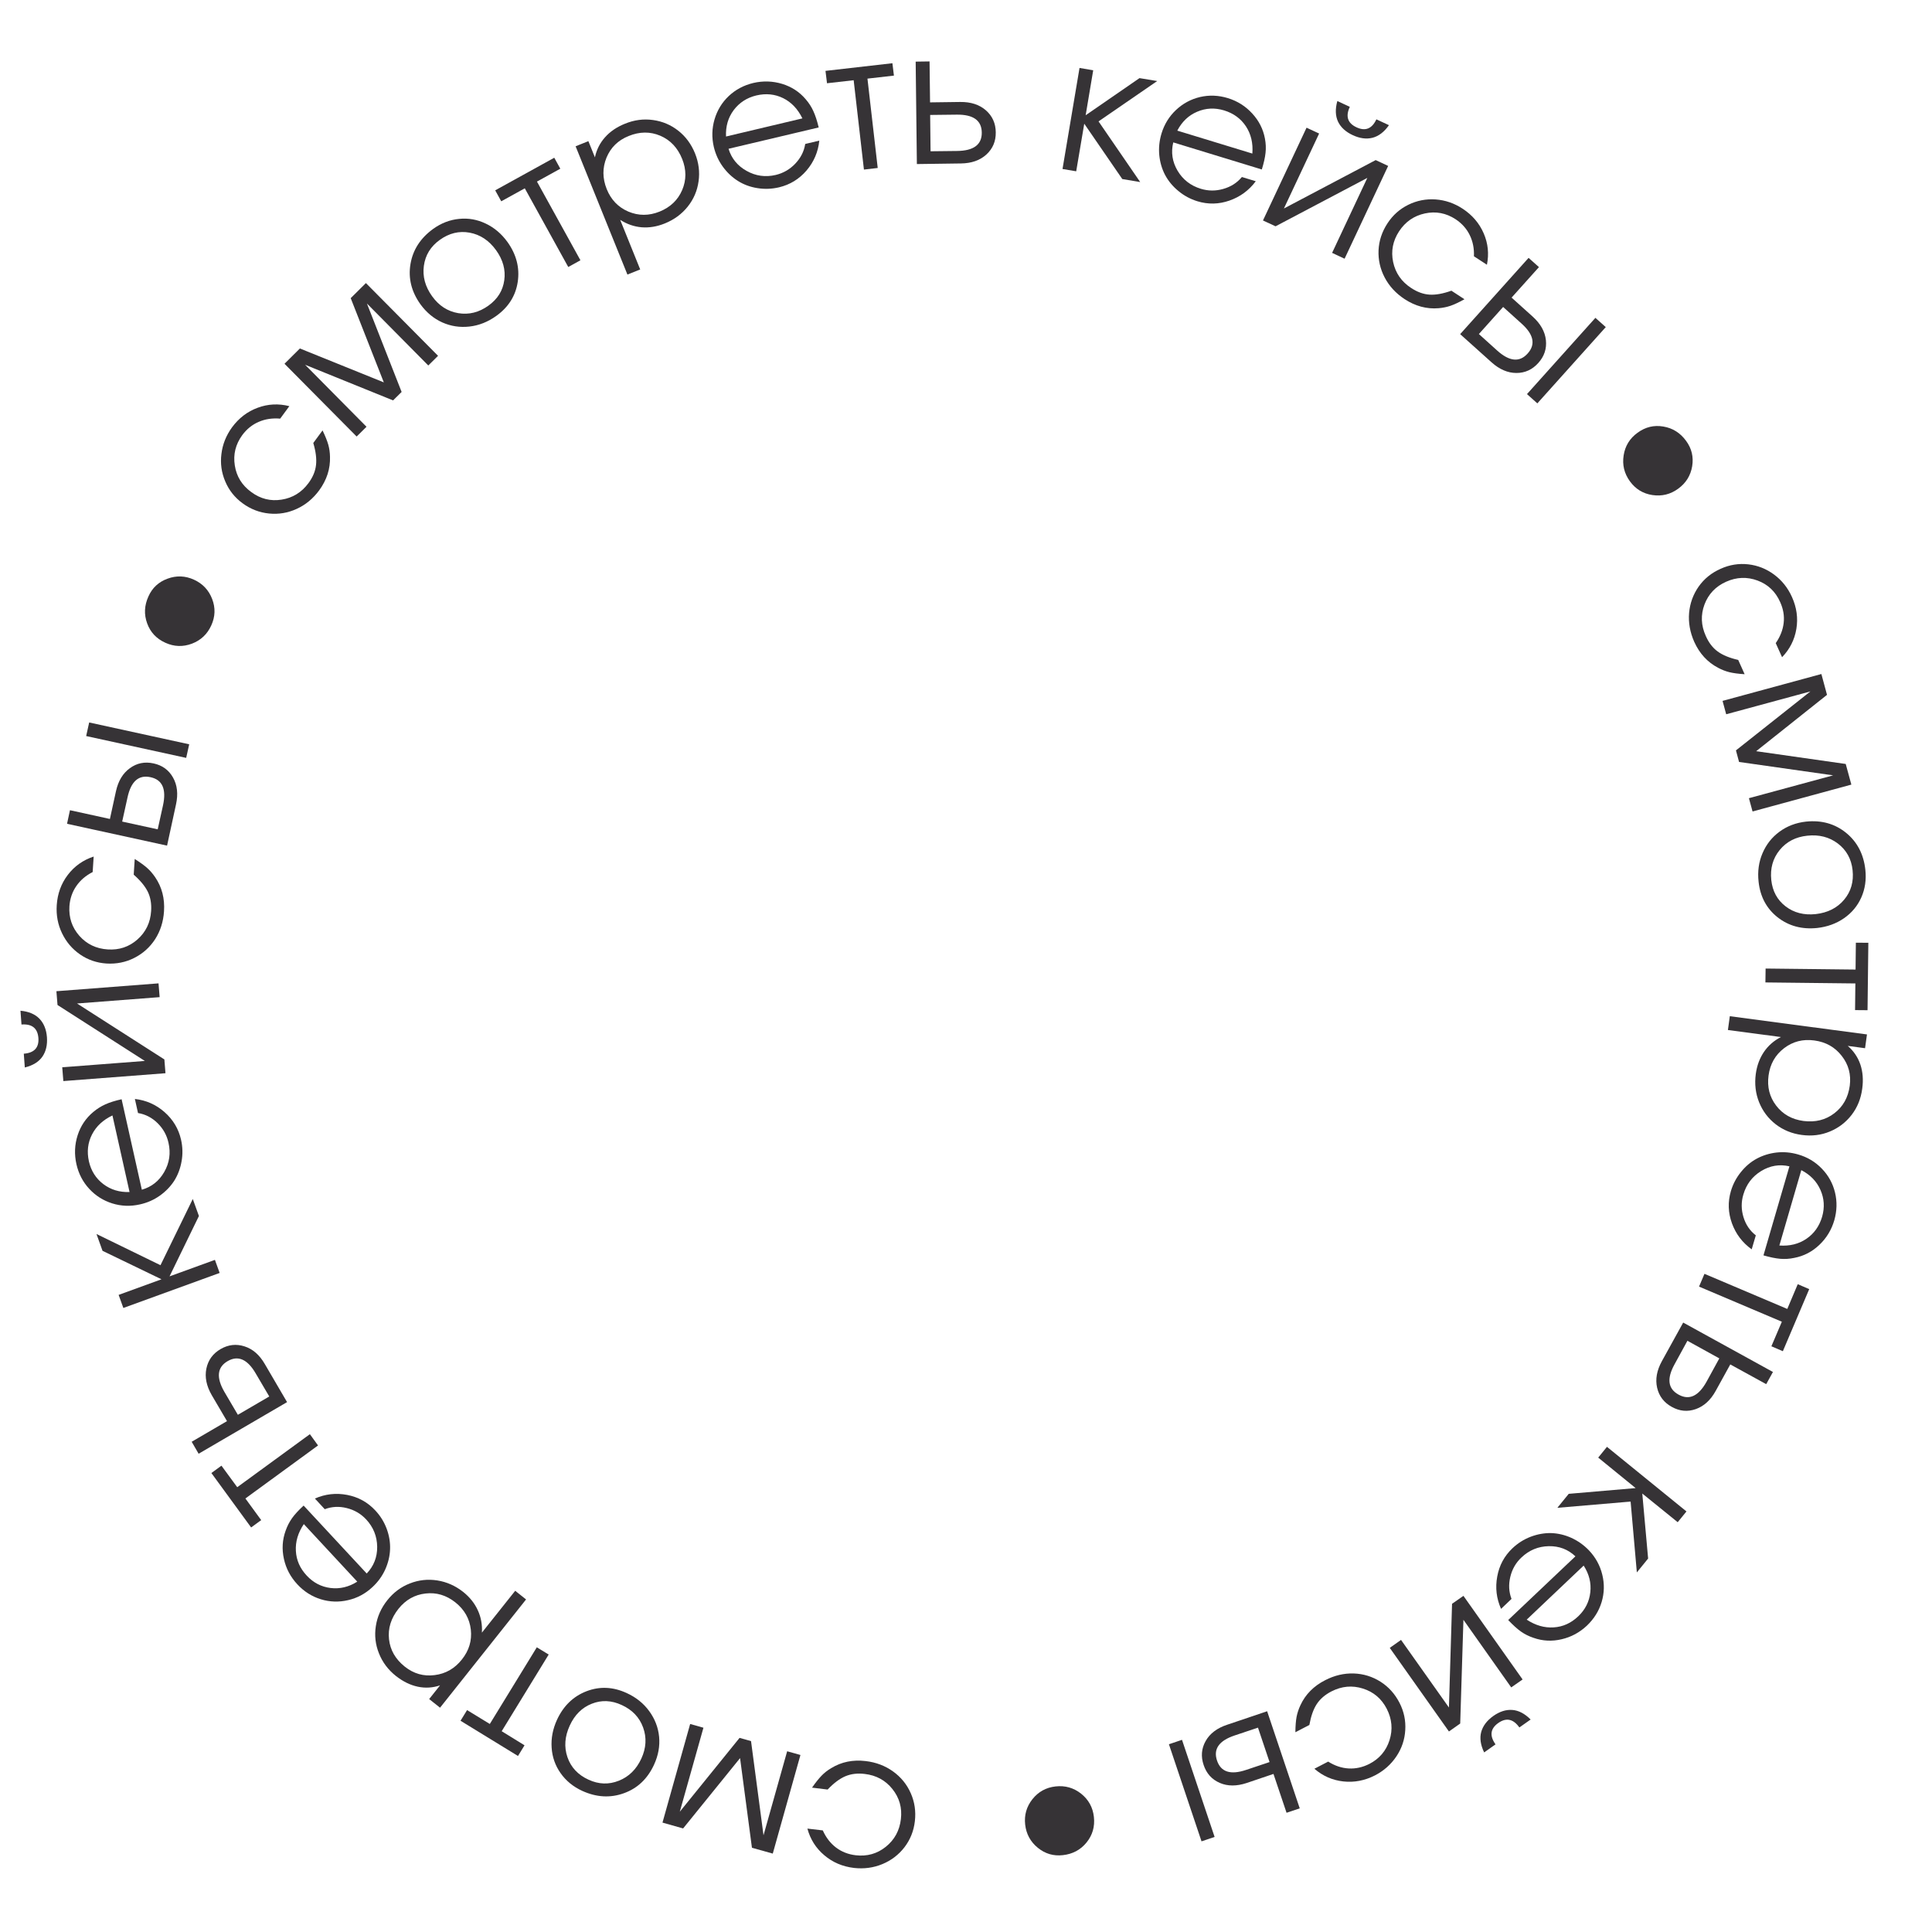 <?xml version="1.0" encoding="UTF-8"?> <svg xmlns="http://www.w3.org/2000/svg" xmlns:xlink="http://www.w3.org/1999/xlink" width="400" zoomAndPan="magnify" viewBox="0 0 300 300" height="400" preserveAspectRatio="xMidYMid meet" version="1.2"><defs></defs><g id="6b62ad796b"><g style="fill:#363336;fill-opacity:1;"><g transform="translate(144.201, 275.005)"><path style="stroke:none" d="M -15.688 2.875 C -15.688 2.875 -16.492 2.773 -18.109 2.578 C -17.547 1.773 -17.051 1.156 -16.625 0.719 C -16.207 0.281 -15.707 -0.109 -15.125 -0.453 C -13.539 -1.422 -11.758 -1.785 -9.781 -1.547 C -8.176 -1.359 -6.758 -0.82 -5.531 0.062 C -4.301 0.945 -3.383 2.07 -2.781 3.438 C -2.176 4.801 -1.961 6.254 -2.141 7.797 C -2.316 9.305 -2.852 10.648 -3.75 11.828 C -4.656 13.004 -5.801 13.879 -7.188 14.453 C -8.57 15.023 -10.039 15.223 -11.594 15.047 C -13.375 14.836 -14.91 14.18 -16.203 13.078 C -17.504 11.984 -18.379 10.602 -18.828 8.938 L -16.438 9.219 C -15.945 10.32 -15.266 11.207 -14.391 11.875 C -13.516 12.539 -12.492 12.941 -11.328 13.078 C -9.566 13.285 -8.008 12.848 -6.656 11.766 C -5.301 10.68 -4.52 9.25 -4.312 7.469 C -4.102 5.719 -4.539 4.16 -5.625 2.797 C -6.707 1.441 -8.141 0.66 -9.922 0.453 C -11.047 0.316 -12.051 0.438 -12.938 0.812 C -13.82 1.188 -14.738 1.875 -15.688 2.875 Z M -15.688 2.875 "></path></g></g><g style="fill:#363336;fill-opacity:1;"><g transform="translate(126.058, 273.013)"><path style="stroke:none" d="M -1.766 -0.5 C -1.766 -0.5 -3.195 4.602 -6.062 14.812 C -6.062 14.812 -7.141 14.508 -9.297 13.906 C -9.297 13.906 -9.91 9.266 -11.141 -0.016 C -11.141 -0.016 -14.086 3.625 -19.984 10.906 C -19.984 10.906 -21.051 10.602 -23.188 10 C -23.188 10 -21.754 4.895 -18.891 -5.312 C -18.891 -5.312 -18.203 -5.117 -16.828 -4.734 C -16.828 -4.734 -18.051 -0.383 -20.5 8.312 C -20.5 8.312 -17.406 4.488 -11.219 -3.156 C -11.219 -3.156 -10.625 -2.988 -9.438 -2.656 C -9.438 -2.656 -8.789 2.219 -7.5 11.969 C -7.5 11.969 -6.273 7.617 -3.828 -1.078 C -3.828 -1.078 -3.141 -0.883 -1.766 -0.5 Z M -1.766 -0.5 "></path></g></g><g style="fill:#363336;fill-opacity:1;"><g transform="translate(105.987, 267.32)"><path style="stroke:none" d="M -15.578 10.766 C -16.984 10.117 -18.102 9.203 -18.938 8.016 C -19.77 6.836 -20.234 5.52 -20.328 4.062 C -20.43 2.613 -20.156 1.172 -19.5 -0.266 C -18.5 -2.43 -16.973 -3.91 -14.922 -4.703 C -12.867 -5.492 -10.785 -5.398 -8.672 -4.422 C -7.211 -3.754 -6.047 -2.816 -5.172 -1.609 C -4.297 -0.41 -3.785 0.91 -3.641 2.359 C -3.504 3.816 -3.766 5.258 -4.422 6.688 C -5.43 8.883 -6.988 10.363 -9.094 11.125 C -11.207 11.895 -13.367 11.773 -15.578 10.766 Z M -14.594 9.031 C -13.02 9.758 -11.453 9.812 -9.891 9.188 C -8.336 8.57 -7.176 7.43 -6.406 5.766 C -5.645 4.117 -5.551 2.504 -6.125 0.922 C -6.695 -0.648 -7.801 -1.812 -9.438 -2.562 C -11.031 -3.301 -12.582 -3.367 -14.094 -2.766 C -15.613 -2.172 -16.754 -1.039 -17.516 0.625 C -18.297 2.32 -18.414 3.957 -17.875 5.531 C -17.332 7.113 -16.238 8.281 -14.594 9.031 Z M -14.594 9.031 "></path></g></g><g style="fill:#363336;fill-opacity:1;"><g transform="translate(89.058, 259.292)"><path style="stroke:none" d="M -16.531 6.25 C -16.531 6.25 -15.352 6.969 -13 8.406 C -13 8.406 -10.566 4.438 -5.703 -3.5 C -5.703 -3.5 -5.086 -3.125 -3.859 -2.375 C -3.859 -2.375 -6.289 1.594 -11.156 9.531 C -11.156 9.531 -9.973 10.258 -7.609 11.719 C -7.609 11.719 -7.945 12.27 -8.625 13.375 C -8.625 13.375 -11.598 11.551 -17.547 7.906 C -17.547 7.906 -17.207 7.352 -16.531 6.25 Z M -16.531 6.25 "></path></g></g><g style="fill:#363336;fill-opacity:1;"><g transform="translate(79.657, 253.86)"><path style="stroke:none" d="M -11.328 11.312 C -11.328 11.312 -11.891 10.863 -13.016 9.969 C -13.016 9.969 -12.453 9.258 -11.328 7.844 C -12.473 8.227 -13.629 8.297 -14.797 8.047 C -15.961 7.797 -17.086 7.242 -18.172 6.391 C -19.391 5.422 -20.27 4.25 -20.812 2.875 C -21.363 1.508 -21.523 0.098 -21.297 -1.359 C -21.078 -2.816 -20.484 -4.156 -19.516 -5.375 C -18.555 -6.582 -17.391 -7.453 -16.016 -7.984 C -14.648 -8.523 -13.234 -8.68 -11.766 -8.453 C -10.297 -8.223 -8.945 -7.625 -7.719 -6.656 C -6.695 -5.832 -5.941 -4.879 -5.453 -3.797 C -4.961 -2.723 -4.754 -1.57 -4.828 -0.344 L 0.344 -6.844 L 2.031 -5.5 Z M -16.797 4.938 C -15.422 6.031 -13.879 6.469 -12.172 6.25 C -10.461 6.039 -9.051 5.234 -7.938 3.828 C -6.82 2.43 -6.359 0.883 -6.547 -0.812 C -6.742 -2.52 -7.547 -3.93 -8.953 -5.047 C -10.359 -6.16 -11.898 -6.617 -13.578 -6.422 C -15.266 -6.234 -16.664 -5.441 -17.781 -4.047 C -18.945 -2.578 -19.438 -1 -19.25 0.688 C -19.062 2.375 -18.242 3.789 -16.797 4.938 Z M -16.797 4.938 "></path></g></g><g style="fill:#363336;fill-opacity:1;"><g transform="translate(64.553, 241.864)"><path style="stroke:none" d="M -17.406 -8.078 C -17.406 -8.078 -14.141 -4.562 -7.609 2.469 C -6.516 1.32 -5.973 -0.055 -5.984 -1.672 C -6.004 -3.297 -6.57 -4.711 -7.688 -5.922 C -8.508 -6.805 -9.516 -7.395 -10.703 -7.688 C -11.891 -7.988 -13.031 -7.93 -14.125 -7.516 L -15.656 -9.172 C -14.039 -9.879 -12.367 -10.066 -10.641 -9.734 C -8.91 -9.398 -7.453 -8.594 -6.266 -7.312 C -5.484 -6.477 -4.895 -5.523 -4.5 -4.453 C -4.113 -3.391 -3.941 -2.332 -3.984 -1.281 C -4.023 -0.227 -4.273 0.812 -4.734 1.844 C -5.203 2.875 -5.863 3.785 -6.719 4.578 C -7.82 5.609 -9.086 6.285 -10.516 6.609 C -11.941 6.941 -13.348 6.895 -14.734 6.469 C -16.129 6.039 -17.344 5.27 -18.375 4.156 C -19.445 3.008 -20.145 1.688 -20.469 0.188 C -20.801 -1.312 -20.711 -2.766 -20.203 -4.172 C -19.953 -4.891 -19.617 -5.539 -19.203 -6.125 C -18.785 -6.707 -18.188 -7.359 -17.406 -8.078 Z M -9.078 3.734 L -17.375 -5.203 C -18.281 -3.859 -18.691 -2.469 -18.609 -1.031 C -18.535 0.395 -17.973 1.672 -16.922 2.797 C -15.898 3.898 -14.664 4.539 -13.219 4.719 C -11.781 4.895 -10.398 4.566 -9.078 3.734 Z M -9.078 3.734 "></path></g></g><g style="fill:#363336;fill-opacity:1;"><g transform="translate(52.057, 228.105)"><path style="stroke:none" d="M -17.672 -0.516 C -17.672 -0.516 -16.852 0.598 -15.219 2.828 C -15.219 2.828 -11.457 0.082 -3.938 -5.406 C -3.938 -5.406 -3.516 -4.82 -2.672 -3.656 C -2.672 -3.656 -6.43 -0.91 -13.953 4.578 C -13.953 4.578 -13.133 5.695 -11.5 7.938 C -11.5 7.938 -12.02 8.316 -13.062 9.078 C -13.062 9.078 -15.117 6.258 -19.234 0.625 C -19.234 0.625 -18.711 0.242 -17.672 -0.516 Z M -17.672 -0.516 "></path></g></g><g style="fill:#363336;fill-opacity:1;"><g transform="translate(45.498, 219.298)"><path style="stroke:none" d="M -8.562 0.391 C -8.562 0.391 -6.938 -0.555 -3.688 -2.453 C -3.688 -2.453 -4.383 -3.641 -5.781 -6.016 C -7.07 -8.242 -8.531 -8.883 -10.156 -7.938 C -11.781 -6.988 -11.945 -5.398 -10.656 -3.172 Z M -12.625 -2.672 C -13.445 -4.098 -13.723 -5.469 -13.453 -6.781 C -13.18 -8.102 -12.445 -9.113 -11.25 -9.812 C -10.051 -10.508 -8.812 -10.648 -7.531 -10.234 C -6.25 -9.828 -5.195 -8.91 -4.375 -7.484 L -0.922 -1.578 L -14.656 6.438 L -15.734 4.578 L -10.25 1.375 Z M -12.625 -2.672 "></path></g></g><g style="fill:#363336;fill-opacity:1;"><g transform="translate(38.233, 206.543)"><path style="stroke:none" d=""></path></g></g><g style="fill:#363336;fill-opacity:1;"><g transform="translate(34.732, 199.382)"><path style="stroke:none" d="M -15.578 3.719 C -15.578 3.719 -15.82 3.039 -16.312 1.688 C -16.312 1.688 -14.094 0.879 -9.656 -0.734 C -9.656 -0.734 -12.707 -2.207 -18.812 -5.156 C -18.812 -5.156 -19.125 -6.023 -19.75 -7.766 C -19.75 -7.766 -16.438 -6.148 -9.812 -2.922 C -9.812 -2.922 -8.141 -6.348 -4.797 -13.203 C -4.797 -13.203 -4.477 -12.32 -3.844 -10.562 C -3.844 -10.562 -5.363 -7.438 -8.406 -1.188 C -8.406 -1.188 -6.055 -2.039 -1.359 -3.75 C -1.359 -3.75 -1.113 -3.07 -0.625 -1.719 C -0.625 -1.719 -5.609 0.094 -15.578 3.719 Z M -15.578 3.719 "></path></g></g><g style="fill:#363336;fill-opacity:1;"><g transform="translate(29.836, 186.457)"><path style="stroke:none" d="M -10.953 -15.766 C -10.953 -15.766 -9.906 -11.082 -7.812 -1.719 C -6.289 -2.156 -5.129 -3.078 -4.328 -4.484 C -3.523 -5.891 -3.305 -7.395 -3.672 -9 C -3.93 -10.176 -4.492 -11.191 -5.359 -12.047 C -6.234 -12.91 -7.25 -13.438 -8.406 -13.625 L -8.891 -15.812 C -7.141 -15.613 -5.602 -14.93 -4.281 -13.766 C -2.957 -12.598 -2.102 -11.164 -1.719 -9.469 C -1.469 -8.352 -1.441 -7.238 -1.641 -6.125 C -1.836 -5.008 -2.219 -4.004 -2.781 -3.109 C -3.352 -2.223 -4.098 -1.453 -5.016 -0.797 C -5.941 -0.141 -6.973 0.312 -8.109 0.562 C -9.578 0.895 -11.008 0.844 -12.406 0.406 C -13.801 -0.031 -14.992 -0.785 -15.984 -1.859 C -16.973 -2.93 -17.633 -4.207 -17.969 -5.688 C -18.312 -7.219 -18.25 -8.711 -17.781 -10.172 C -17.312 -11.629 -16.5 -12.836 -15.344 -13.797 C -14.758 -14.285 -14.141 -14.676 -13.484 -14.969 C -12.828 -15.27 -11.984 -15.535 -10.953 -15.766 Z M -9.719 -1.359 L -12.375 -13.25 C -13.832 -12.562 -14.891 -11.578 -15.547 -10.297 C -16.203 -9.023 -16.363 -7.633 -16.031 -6.125 C -15.695 -4.656 -14.953 -3.477 -13.797 -2.594 C -12.641 -1.719 -11.281 -1.305 -9.719 -1.359 Z M -9.719 -1.359 "></path></g></g><g style="fill:#363336;fill-opacity:1;"><g transform="translate(25.836, 168.477)"><path style="stroke:none" d="M -21.984 -2.719 C -21.984 -2.719 -22.035 -3.43 -22.141 -4.859 C -20.516 -4.984 -19.758 -5.801 -19.875 -7.312 C -20 -8.82 -20.875 -9.516 -22.5 -9.391 L -22.656 -11.531 C -21.375 -11.414 -20.391 -11 -19.703 -10.281 C -19.023 -9.57 -18.641 -8.617 -18.547 -7.422 C -18.461 -6.223 -18.695 -5.219 -19.25 -4.406 C -19.812 -3.594 -20.723 -3.031 -21.984 -2.719 Z M -16.906 -12.422 C -16.906 -12.422 -16.961 -13.133 -17.078 -14.562 C -17.078 -14.562 -11.789 -14.969 -1.219 -15.781 C -1.219 -15.781 -1.16 -15.066 -1.047 -13.641 C -1.047 -13.641 -5.32 -13.312 -13.875 -12.656 C -13.875 -12.656 -9.352 -9.758 -0.312 -3.969 C -0.312 -3.969 -0.254 -3.254 -0.141 -1.828 C -0.141 -1.828 -5.426 -1.422 -16 -0.609 C -16 -0.609 -16.055 -1.32 -16.172 -2.75 C -16.172 -2.75 -11.895 -3.078 -3.344 -3.734 C -3.344 -3.734 -7.863 -6.629 -16.906 -12.422 Z M -16.906 -12.422 "></path></g></g><g style="fill:#363336;fill-opacity:1;"><g transform="translate(24.436, 151.349)"><path style="stroke:none" d="M -3.672 -15.531 C -3.672 -15.531 -3.617 -16.344 -3.516 -17.969 C -2.691 -17.445 -2.051 -16.984 -1.594 -16.578 C -1.133 -16.172 -0.719 -15.691 -0.344 -15.141 C 0.707 -13.598 1.164 -11.832 1.031 -9.844 C 0.926 -8.227 0.469 -6.785 -0.344 -5.516 C -1.164 -4.254 -2.242 -3.285 -3.578 -2.609 C -4.91 -1.93 -6.352 -1.641 -7.906 -1.734 C -9.426 -1.836 -10.789 -2.305 -12 -3.141 C -13.219 -3.984 -14.148 -5.078 -14.797 -6.422 C -15.453 -7.773 -15.727 -9.234 -15.625 -10.797 C -15.508 -12.578 -14.938 -14.145 -13.906 -15.5 C -12.875 -16.852 -11.535 -17.801 -9.891 -18.344 L -10.047 -15.938 C -11.129 -15.383 -11.977 -14.656 -12.594 -13.75 C -13.219 -12.844 -13.57 -11.805 -13.656 -10.641 C -13.77 -8.867 -13.254 -7.332 -12.109 -6.031 C -10.961 -4.738 -9.492 -4.035 -7.703 -3.922 C -5.93 -3.805 -4.395 -4.32 -3.094 -5.469 C -1.789 -6.625 -1.082 -8.098 -0.969 -9.891 C -0.895 -11.016 -1.066 -12.008 -1.484 -12.875 C -1.91 -13.738 -2.641 -14.625 -3.672 -15.531 Z M -3.672 -15.531 "></path></g></g><g style="fill:#363336;fill-opacity:1;"><g transform="translate(25.551, 133.09)"><path style="stroke:none" d="M -6.578 -5.516 C -6.578 -5.516 -4.738 -5.113 -1.062 -4.312 C -1.062 -4.312 -0.785 -5.562 -0.234 -8.062 C 0.305 -10.562 -0.336 -12.008 -2.172 -12.406 C -4.016 -12.812 -5.207 -11.766 -5.75 -9.266 Z M -7.547 -10.219 C -7.191 -11.832 -6.469 -13.031 -5.375 -13.812 C -4.289 -14.602 -3.066 -14.848 -1.703 -14.547 C -0.348 -14.254 0.656 -13.523 1.312 -12.359 C 1.977 -11.191 2.133 -9.801 1.781 -8.188 L 0.391 -1.781 L -15.141 -5.172 L -14.688 -7.281 L -8.484 -5.922 Z M -11.703 -20.906 L 3.828 -17.516 L 3.359 -15.406 L -12.172 -18.797 Z M -11.703 -20.906 "></path></g></g><g style="fill:#363336;fill-opacity:1;"><g transform="translate(30.014, 114.127)"><path style="stroke:none" d=""></path></g></g><g style="fill:#363336;fill-opacity:1;"><g transform="translate(32.287, 106.573)"><path style="stroke:none" d="M -9.234 -13.969 C -8.641 -15.301 -7.648 -16.219 -6.266 -16.719 C -4.891 -17.227 -3.523 -17.176 -2.172 -16.562 C -0.816 -15.945 0.125 -14.945 0.656 -13.562 C 1.188 -12.188 1.141 -10.816 0.516 -9.453 C -0.098 -8.098 -1.098 -7.156 -2.484 -6.625 C -3.879 -6.102 -5.254 -6.148 -6.609 -6.766 C -7.992 -7.391 -8.938 -8.395 -9.438 -9.781 C -9.945 -11.164 -9.879 -12.562 -9.234 -13.969 Z M -9.234 -13.969 "></path></g></g><g style="fill:#363336;fill-opacity:1;"><g transform="translate(39.704, 90.801)"><path style="stroke:none" d=""></path></g></g><g style="fill:#363336;fill-opacity:1;"><g transform="translate(43.398, 83.864)"><path style="stroke:none" d="M 5.25 -15.078 C 5.25 -15.078 5.727 -15.727 6.688 -17.031 C 7.113 -16.145 7.41 -15.406 7.578 -14.812 C 7.742 -14.227 7.832 -13.602 7.844 -12.938 C 7.906 -11.082 7.348 -9.348 6.172 -7.734 C 5.211 -6.43 4.047 -5.469 2.672 -4.844 C 1.305 -4.219 -0.117 -3.977 -1.609 -4.125 C -3.109 -4.27 -4.484 -4.801 -5.734 -5.719 C -6.953 -6.613 -7.848 -7.742 -8.422 -9.109 C -9.004 -10.473 -9.203 -11.895 -9.016 -13.375 C -8.836 -14.863 -8.289 -16.238 -7.375 -17.5 C -6.312 -18.945 -4.984 -19.961 -3.391 -20.547 C -1.797 -21.141 -0.156 -21.223 1.531 -20.797 L 0.109 -18.859 C -1.109 -18.961 -2.219 -18.797 -3.219 -18.359 C -4.227 -17.93 -5.082 -17.242 -5.781 -16.297 C -6.82 -14.867 -7.207 -13.301 -6.938 -11.594 C -6.676 -9.883 -5.82 -8.504 -4.375 -7.453 C -2.945 -6.398 -1.379 -6.008 0.328 -6.281 C 2.047 -6.551 3.438 -7.406 4.5 -8.844 C 5.176 -9.758 5.566 -10.691 5.672 -11.641 C 5.785 -12.598 5.645 -13.742 5.25 -15.078 Z M 5.25 -15.078 "></path></g></g><g style="fill:#363336;fill-opacity:1;"><g transform="translate(54.083, 69.064)"><path style="stroke:none" d="M 1.297 -1.281 C 1.297 -1.281 -2.438 -5.047 -9.906 -12.578 C -9.906 -12.578 -9.109 -13.367 -7.516 -14.953 C -7.516 -14.953 -3.172 -13.195 5.516 -9.688 C 5.516 -9.688 3.801 -14.047 0.375 -22.766 C 0.375 -22.766 1.16 -23.547 2.734 -25.109 C 2.734 -25.109 6.469 -21.344 13.938 -13.812 C 13.938 -13.812 13.43 -13.312 12.422 -12.312 C 12.422 -12.312 9.242 -15.52 2.891 -21.938 C 2.891 -21.938 4.688 -17.359 8.281 -8.203 C 8.281 -8.203 7.836 -7.766 6.953 -6.891 C 6.953 -6.891 2.398 -8.734 -6.703 -12.422 C -6.703 -12.422 -3.523 -9.211 2.828 -2.797 C 2.828 -2.797 2.316 -2.289 1.297 -1.281 Z M 1.297 -1.281 "></path></g></g><g style="fill:#363336;fill-opacity:1;"><g transform="translate(68.944, 54.409)"><path style="stroke:none" d="M -1.672 -18.875 C -0.422 -19.77 0.922 -20.285 2.359 -20.422 C 3.797 -20.566 5.172 -20.32 6.484 -19.688 C 7.805 -19.062 8.93 -18.109 9.859 -16.828 C 11.242 -14.891 11.773 -12.832 11.453 -10.656 C 11.129 -8.488 10.02 -6.723 8.125 -5.359 C 6.82 -4.422 5.43 -3.867 3.953 -3.703 C 2.473 -3.535 1.066 -3.75 -0.266 -4.344 C -1.598 -4.945 -2.727 -5.883 -3.656 -7.156 C -5.062 -9.125 -5.578 -11.211 -5.203 -13.422 C -4.828 -15.629 -3.648 -17.445 -1.672 -18.875 Z M -0.656 -17.156 C -2.07 -16.145 -2.895 -14.805 -3.125 -13.141 C -3.352 -11.484 -2.926 -9.906 -1.844 -8.406 C -0.789 -6.938 0.562 -6.062 2.219 -5.781 C 3.875 -5.508 5.438 -5.898 6.906 -6.953 C 8.32 -7.973 9.141 -9.285 9.359 -10.891 C 9.586 -12.504 9.164 -14.055 8.094 -15.547 C 7 -17.066 5.629 -17.977 3.984 -18.281 C 2.348 -18.582 0.801 -18.207 -0.656 -17.156 Z M -0.656 -17.156 "></path></g></g><g style="fill:#363336;fill-opacity:1;"><g transform="translate(84.27, 43.649)"><path style="stroke:none" d="M 2.734 -17.453 C 2.734 -17.453 1.523 -16.785 -0.891 -15.453 C -0.891 -15.453 1.359 -11.379 5.859 -3.234 C 5.859 -3.234 5.227 -2.883 3.969 -2.188 C 3.969 -2.188 1.719 -6.258 -2.781 -14.406 C -2.781 -14.406 -4 -13.734 -6.438 -12.391 C -6.438 -12.391 -6.75 -12.957 -7.375 -14.094 C -7.375 -14.094 -4.316 -15.781 1.797 -19.156 C 1.797 -19.156 2.109 -18.586 2.734 -17.453 Z M 2.734 -17.453 "></path></g></g><g style="fill:#363336;fill-opacity:1;"><g transform="translate(93.63, 38.152)"><path style="stroke:none" d="M -4.25 -15.438 C -4.25 -15.438 -3.586 -15.703 -2.266 -16.234 C -2.266 -16.234 -1.926 -15.395 -1.25 -13.719 C -1 -14.906 -0.477 -15.941 0.312 -16.828 C 1.102 -17.723 2.133 -18.426 3.406 -18.938 C 4.852 -19.531 6.305 -19.723 7.766 -19.516 C 9.223 -19.316 10.531 -18.766 11.688 -17.859 C 12.844 -16.953 13.711 -15.773 14.297 -14.328 C 14.867 -12.898 15.051 -11.457 14.844 -10 C 14.645 -8.539 14.082 -7.227 13.156 -6.062 C 12.227 -4.906 11.039 -4.035 9.594 -3.453 C 8.375 -2.961 7.176 -2.766 6 -2.859 C 4.82 -2.961 3.711 -3.348 2.672 -4.016 L 5.781 3.688 L 3.797 4.484 Z M 3.984 -17.031 C 2.348 -16.375 1.203 -15.254 0.547 -13.672 C -0.098 -12.086 -0.086 -10.461 0.578 -8.797 C 1.242 -7.141 2.363 -5.973 3.938 -5.297 C 5.52 -4.629 7.141 -4.629 8.797 -5.297 C 10.461 -5.973 11.629 -7.086 12.297 -8.641 C 12.961 -10.203 12.961 -11.812 12.297 -13.469 C 11.598 -15.207 10.461 -16.41 8.891 -17.078 C 7.328 -17.742 5.691 -17.727 3.984 -17.031 Z M 3.984 -17.031 "></path></g></g><g style="fill:#363336;fill-opacity:1;"><g transform="translate(111.518, 30.931)"><path style="stroke:none" d="M 15.609 -11.141 C 15.609 -11.141 10.941 -10.035 1.609 -7.828 C 2.066 -6.328 3.004 -5.18 4.422 -4.391 C 5.836 -3.598 7.344 -3.391 8.938 -3.766 C 10.113 -4.047 11.125 -4.629 11.969 -5.516 C 12.82 -6.41 13.336 -7.43 13.516 -8.578 L 15.703 -9.094 C 15.523 -7.344 14.863 -5.797 13.719 -4.453 C 12.57 -3.117 11.148 -2.25 9.453 -1.844 C 8.336 -1.582 7.219 -1.539 6.094 -1.719 C 4.977 -1.895 3.973 -2.266 3.078 -2.828 C 2.18 -3.391 1.398 -4.125 0.734 -5.031 C 0.066 -5.945 -0.398 -6.969 -0.672 -8.094 C -1.016 -9.562 -0.977 -11 -0.562 -12.406 C -0.145 -13.812 0.586 -15.016 1.641 -16.016 C 2.703 -17.016 3.973 -17.691 5.453 -18.047 C 6.973 -18.398 8.469 -18.352 9.938 -17.906 C 11.406 -17.457 12.625 -16.66 13.594 -15.516 C 14.094 -14.941 14.488 -14.328 14.781 -13.672 C 15.082 -13.023 15.359 -12.18 15.609 -11.141 Z M 1.219 -9.734 L 13.078 -12.547 C 12.367 -14.004 11.375 -15.051 10.094 -15.688 C 8.812 -16.32 7.422 -16.461 5.922 -16.109 C 4.453 -15.754 3.281 -14.992 2.406 -13.828 C 1.539 -12.66 1.145 -11.297 1.219 -9.734 Z M 1.219 -9.734 "></path></g></g><g style="fill:#363336;fill-opacity:1;"><g transform="translate(129.651, 26.849)"><path style="stroke:none" d="M 9.156 -15.109 C 9.156 -15.109 7.785 -14.953 5.047 -14.641 C 5.047 -14.641 5.578 -10.016 6.641 -0.766 C 6.641 -0.766 5.926 -0.68 4.5 -0.516 C 4.5 -0.516 3.969 -5.141 2.906 -14.391 C 2.906 -14.391 1.523 -14.234 -1.234 -13.922 C -1.234 -13.922 -1.312 -14.562 -1.469 -15.844 C -1.469 -15.844 1.992 -16.238 8.922 -17.031 C 8.922 -17.031 9 -16.391 9.156 -15.109 Z M 9.156 -15.109 "></path></g></g><g style="fill:#363336;fill-opacity:1;"><g transform="translate(140.544, 25.49)"><path style="stroke:none" d="M 3.891 -7.641 C 3.891 -7.641 3.91 -5.758 3.953 -2 C 3.953 -2 5.328 -2.016 8.078 -2.047 C 10.648 -2.078 11.926 -3.031 11.906 -4.906 C 11.883 -6.789 10.586 -7.719 8.016 -7.688 Z M 8.562 -9.656 C 10.207 -9.676 11.535 -9.242 12.547 -8.359 C 13.555 -7.473 14.066 -6.332 14.078 -4.938 C 14.098 -3.551 13.613 -2.406 12.625 -1.5 C 11.633 -0.594 10.316 -0.129 8.672 -0.109 L 1.828 -0.016 L 1.641 -15.922 L 3.797 -15.953 L 3.875 -9.594 Z M 8.562 -9.656 "></path></g></g><g style="fill:#363336;fill-opacity:1;"><g transform="translate(155.232, 25.458)"><path style="stroke:none" d=""></path></g></g><g style="fill:#363336;fill-opacity:1;"><g transform="translate(163.19, 25.943)"><path style="stroke:none" d="M 4.438 -15.391 C 4.438 -15.391 5.145 -15.27 6.562 -15.031 C 6.562 -15.031 6.172 -12.703 5.391 -8.047 C 5.391 -8.047 8.176 -9.969 13.75 -13.812 C 13.75 -13.812 14.664 -13.66 16.5 -13.359 C 16.5 -13.359 13.461 -11.27 7.391 -7.094 C 7.391 -7.094 9.547 -3.953 13.859 2.328 C 13.859 2.328 12.93 2.172 11.078 1.859 C 11.078 1.859 9.109 -1.004 5.172 -6.734 C 5.172 -6.734 4.754 -4.27 3.922 0.656 C 3.922 0.656 3.211 0.535 1.797 0.297 C 1.797 0.297 2.676 -4.93 4.438 -15.391 Z M 4.438 -15.391 "></path></g></g><g style="fill:#363336;fill-opacity:1;"><g transform="translate(176.84, 28.065)"><path style="stroke:none" d="M 19.094 -1.75 C 19.094 -1.75 14.508 -3.148 5.344 -5.953 C 4.969 -4.41 5.191 -2.941 6.016 -1.547 C 6.848 -0.16 8.051 0.77 9.625 1.25 C 10.781 1.602 11.945 1.609 13.125 1.266 C 14.301 0.93 15.258 0.316 16 -0.578 L 18.156 0.078 C 17.102 1.492 15.742 2.492 14.078 3.078 C 12.422 3.66 10.758 3.695 9.094 3.188 C 8 2.852 7.016 2.32 6.141 1.594 C 5.266 0.875 4.578 0.047 4.078 -0.891 C 3.586 -1.828 3.285 -2.852 3.172 -3.969 C 3.066 -5.094 3.18 -6.211 3.516 -7.328 C 3.953 -8.766 4.703 -9.984 5.766 -10.984 C 6.836 -11.992 8.082 -12.664 9.5 -13 C 10.926 -13.332 12.367 -13.273 13.828 -12.828 C 15.316 -12.367 16.578 -11.57 17.609 -10.438 C 18.648 -9.312 19.305 -8.016 19.578 -6.547 C 19.723 -5.785 19.754 -5.047 19.672 -4.328 C 19.598 -3.617 19.406 -2.758 19.094 -1.75 Z M 5.969 -7.781 L 17.625 -4.219 C 17.75 -5.844 17.414 -7.254 16.625 -8.453 C 15.832 -9.648 14.703 -10.473 13.234 -10.922 C 11.785 -11.359 10.395 -11.289 9.062 -10.719 C 7.727 -10.156 6.695 -9.176 5.969 -7.781 Z M 5.969 -7.781 "></path></g></g><g style="fill:#363336;fill-opacity:1;"><g transform="translate(194.458, 33.453)"><path style="stroke:none" d="M 13.203 -17.766 C 13.203 -17.766 13.848 -17.461 15.141 -16.859 C 14.453 -15.391 14.797 -14.332 16.172 -13.688 C 17.547 -13.039 18.578 -13.453 19.266 -14.922 L 21.219 -14.016 C 20.477 -12.961 19.629 -12.312 18.672 -12.062 C 17.711 -11.82 16.688 -11.957 15.594 -12.469 C 14.5 -12.977 13.738 -13.676 13.312 -14.562 C 12.895 -15.457 12.859 -16.523 13.203 -17.766 Z M 19.156 -8.594 C 19.156 -8.594 19.801 -8.289 21.094 -7.688 C 21.094 -7.688 18.836 -2.883 14.328 6.719 C 14.328 6.719 13.68 6.414 12.391 5.812 C 12.391 5.812 14.211 1.93 17.859 -5.828 C 17.859 -5.828 13.109 -3.32 3.609 1.688 C 3.609 1.688 2.957 1.383 1.656 0.781 C 1.656 0.781 3.91 -4.02 8.422 -13.625 C 8.422 -13.625 9.07 -13.32 10.375 -12.719 C 10.375 -12.719 8.551 -8.836 4.906 -1.078 C 4.906 -1.078 9.656 -3.582 19.156 -8.594 Z M 19.156 -8.594 "></path></g></g><g style="fill:#363336;fill-opacity:1;"><g transform="translate(210.044, 40.687)"><path style="stroke:none" d="M 15.328 4.453 C 15.328 4.453 16.004 4.895 17.359 5.781 C 16.492 6.258 15.77 6.598 15.188 6.797 C 14.613 6.992 14 7.117 13.344 7.172 C 11.488 7.328 9.723 6.852 8.047 5.75 C 6.703 4.863 5.676 3.75 4.969 2.406 C 4.27 1.07 3.953 -0.336 4.016 -1.828 C 4.086 -3.316 4.551 -4.711 5.406 -6.016 C 6.238 -7.285 7.316 -8.242 8.641 -8.891 C 9.973 -9.547 11.383 -9.82 12.875 -9.719 C 14.375 -9.613 15.781 -9.129 17.094 -8.266 C 18.582 -7.285 19.664 -6.016 20.344 -4.453 C 21.02 -2.891 21.188 -1.266 20.844 0.422 L 18.828 -0.891 C 18.879 -2.098 18.66 -3.195 18.172 -4.188 C 17.691 -5.176 16.961 -5.992 15.984 -6.641 C 14.504 -7.609 12.914 -7.91 11.219 -7.547 C 9.52 -7.18 8.18 -6.254 7.203 -4.766 C 6.234 -3.285 5.926 -1.695 6.281 0 C 6.645 1.707 7.578 3.051 9.078 4.031 C 10.023 4.656 10.973 5 11.922 5.062 C 12.879 5.125 14.016 4.922 15.328 4.453 Z M 15.328 4.453 "></path></g></g><g style="fill:#363336;fill-opacity:1;"><g transform="translate(225.374, 50.666)"><path style="stroke:none" d="M 8.031 -3 C 8.031 -3 6.773 -1.598 4.266 1.203 C 4.266 1.203 5.219 2.062 7.125 3.781 C 9.02 5.477 10.594 5.625 11.844 4.219 C 13.102 2.82 12.785 1.273 10.891 -0.422 Z M 12.609 -1.516 C 13.836 -0.41 14.523 0.805 14.672 2.141 C 14.816 3.473 14.426 4.656 13.5 5.688 C 12.57 6.727 11.438 7.25 10.094 7.25 C 8.75 7.25 7.461 6.695 6.234 5.594 L 1.359 1.219 L 11.984 -10.625 L 13.594 -9.188 L 9.344 -4.453 Z M 23.969 0.125 L 13.344 11.969 L 11.734 10.531 L 22.359 -1.312 Z M 23.969 0.125 "></path></g></g><g style="fill:#363336;fill-opacity:1;"><g transform="translate(239.674, 63.898)"><path style="stroke:none" d=""></path></g></g><g style="fill:#363336;fill-opacity:1;"><g transform="translate(245.118, 69.606)"><path style="stroke:none" d="M 16.703 -1.141 C 17.566 0.035 17.879 1.348 17.641 2.797 C 17.398 4.242 16.676 5.406 15.469 6.281 C 14.27 7.156 12.938 7.484 11.469 7.266 C 10.008 7.047 8.844 6.332 7.969 5.125 C 7.094 3.914 6.77 2.578 7 1.109 C 7.227 -0.359 7.945 -1.531 9.156 -2.406 C 10.375 -3.301 11.707 -3.625 13.156 -3.375 C 14.613 -3.133 15.797 -2.391 16.703 -1.141 Z M 16.703 -1.141 "></path></g></g><g style="fill:#363336;fill-opacity:1;"><g transform="translate(255.184, 83.834)"><path style="stroke:none" d=""></path></g></g><g style="fill:#363336;fill-opacity:1;"><g transform="translate(259.391, 90.473)"><path style="stroke:none" d="M 10.516 12 C 10.516 12 10.848 12.738 11.516 14.219 C 10.535 14.156 9.75 14.051 9.156 13.906 C 8.562 13.758 7.973 13.531 7.391 13.219 C 5.742 12.352 4.508 11.008 3.688 9.188 C 3.031 7.707 2.766 6.211 2.891 4.703 C 3.023 3.203 3.52 1.836 4.375 0.609 C 5.238 -0.609 6.379 -1.531 7.797 -2.156 C 9.18 -2.781 10.609 -3.008 12.078 -2.844 C 13.547 -2.676 14.883 -2.145 16.094 -1.25 C 17.301 -0.352 18.223 0.801 18.859 2.219 C 19.598 3.852 19.828 5.508 19.547 7.188 C 19.266 8.875 18.523 10.336 17.328 11.578 L 16.344 9.391 C 17.039 8.391 17.453 7.344 17.578 6.25 C 17.703 5.164 17.52 4.086 17.031 3.016 C 16.312 1.391 15.141 0.273 13.516 -0.328 C 11.891 -0.93 10.266 -0.867 8.641 -0.141 C 7.016 0.586 5.895 1.766 5.281 3.391 C 4.676 5.016 4.742 6.645 5.484 8.281 C 5.941 9.32 6.555 10.125 7.328 10.688 C 8.109 11.258 9.172 11.695 10.516 12 Z M 10.516 12 "></path></g></g><g style="fill:#363336;fill-opacity:1;"><g transform="translate(266.994, 107.067)"><path style="stroke:none" d="M 0.484 1.766 C 0.484 1.766 5.598 0.375 15.828 -2.406 C 15.828 -2.406 16.117 -1.328 16.703 0.828 C 16.703 0.828 13.035 3.742 5.703 9.578 C 5.703 9.578 10.336 10.238 19.609 11.562 C 19.609 11.562 19.898 12.629 20.484 14.766 C 20.484 14.766 15.367 16.156 5.141 18.938 C 5.141 18.938 4.953 18.25 4.578 16.875 C 4.578 16.875 8.938 15.691 17.656 13.328 C 17.656 13.328 12.785 12.633 3.047 11.25 C 3.047 11.25 2.883 10.648 2.562 9.453 C 2.562 9.453 6.414 6.398 14.125 0.297 C 14.125 0.297 9.766 1.477 1.047 3.844 C 1.047 3.844 0.859 3.148 0.484 1.766 Z M 0.484 1.766 "></path></g></g><g style="fill:#363336;fill-opacity:1;"><g transform="translate(272.418, 127.22)"><path style="stroke:none" d="M 17.234 7.844 C 17.398 9.383 17.191 10.812 16.609 12.125 C 16.023 13.445 15.129 14.523 13.922 15.359 C 12.723 16.191 11.336 16.695 9.766 16.875 C 7.391 17.125 5.336 16.57 3.609 15.219 C 1.891 13.863 0.906 12.023 0.656 9.703 C 0.477 8.109 0.68 6.629 1.266 5.266 C 1.848 3.898 2.727 2.785 3.906 1.922 C 5.082 1.055 6.453 0.535 8.016 0.359 C 10.422 0.109 12.492 0.688 14.234 2.094 C 15.973 3.508 16.973 5.426 17.234 7.844 Z M 15.25 7.891 C 15.062 6.16 14.301 4.785 12.969 3.766 C 11.633 2.754 10.051 2.348 8.219 2.547 C 6.414 2.734 4.984 3.477 3.922 4.781 C 2.867 6.082 2.438 7.629 2.625 9.422 C 2.812 11.16 3.551 12.523 4.844 13.516 C 6.145 14.516 7.707 14.914 9.531 14.719 C 11.395 14.508 12.863 13.766 13.938 12.484 C 15.008 11.211 15.445 9.68 15.25 7.891 Z M 15.25 7.891 "></path></g></g><g style="fill:#363336;fill-opacity:1;"><g transform="translate(274.209, 145.864)"><path style="stroke:none" d="M 13.844 10.984 C 13.844 10.984 13.859 9.602 13.891 6.844 C 13.891 6.844 9.234 6.789 -0.078 6.688 C -0.078 6.688 -0.066 5.969 -0.047 4.531 C -0.047 4.531 4.609 4.582 13.922 4.688 C 13.922 4.688 13.938 3.297 13.969 0.516 C 13.969 0.516 14.613 0.52 15.906 0.531 C 15.906 0.531 15.863 4.02 15.781 11 C 15.781 11 15.133 10.992 13.844 10.984 Z M 13.844 10.984 "></path></g></g><g style="fill:#363336;fill-opacity:1;"><g transform="translate(274.371, 156.719)"><path style="stroke:none" d="M 15.531 3.906 C 15.531 3.906 15.43 4.617 15.234 6.047 C 15.234 6.047 14.336 5.926 12.547 5.688 C 13.461 6.477 14.113 7.438 14.5 8.562 C 14.883 9.695 14.984 10.945 14.797 12.312 C 14.598 13.863 14.051 15.223 13.156 16.391 C 12.258 17.555 11.129 18.422 9.766 18.984 C 8.41 19.547 6.961 19.723 5.422 19.516 C 3.891 19.316 2.535 18.766 1.359 17.859 C 0.191 16.953 -0.664 15.812 -1.219 14.438 C -1.77 13.062 -1.941 11.598 -1.734 10.047 C -1.555 8.742 -1.133 7.602 -0.469 6.625 C 0.195 5.645 1.078 4.875 2.172 4.312 L -6.062 3.219 L -5.766 1.078 Z M 12.859 11.875 C 13.086 10.133 12.672 8.586 11.609 7.234 C 10.555 5.879 9.141 5.082 7.359 4.844 C 5.586 4.602 4.02 5.004 2.656 6.047 C 1.289 7.098 0.488 8.508 0.25 10.281 C 0.008 12.062 0.406 13.625 1.438 14.969 C 2.469 16.312 3.875 17.102 5.656 17.344 C 7.508 17.582 9.109 17.188 10.453 16.156 C 11.805 15.133 12.609 13.707 12.859 11.875 Z M 12.859 11.875 "></path></g></g><g style="fill:#363336;fill-opacity:1;"><g transform="translate(271.83, 175.84)"><path style="stroke:none" d="M 2 19.094 C 2 19.094 3.344 14.484 6.031 5.266 C 4.488 4.91 3.023 5.156 1.641 6 C 0.254 6.852 -0.664 8.07 -1.125 9.656 C -1.469 10.812 -1.461 11.973 -1.109 13.141 C -0.754 14.316 -0.113 15.266 0.812 15.984 L 0.172 18.156 C -1.266 17.125 -2.285 15.781 -2.891 14.125 C -3.492 12.469 -3.551 10.801 -3.062 9.125 C -2.738 8.031 -2.219 7.039 -1.5 6.156 C -0.789 5.27 0.023 4.578 0.953 4.078 C 1.879 3.578 2.898 3.258 4.016 3.125 C 5.141 3 6.258 3.098 7.375 3.422 C 8.82 3.836 10.051 4.57 11.062 5.625 C 12.082 6.676 12.766 7.91 13.109 9.328 C 13.453 10.742 13.414 12.18 13 13.641 C 12.562 15.141 11.785 16.414 10.672 17.469 C 9.555 18.531 8.258 19.203 6.781 19.484 C 6.039 19.641 5.312 19.688 4.594 19.625 C 3.875 19.562 3.008 19.383 2 19.094 Z M 7.875 5.859 L 4.469 17.562 C 6.082 17.676 7.484 17.328 8.672 16.516 C 9.859 15.711 10.672 14.57 11.109 13.094 C 11.523 11.645 11.438 10.254 10.844 8.922 C 10.258 7.598 9.27 6.578 7.875 5.859 Z M 7.875 5.859 "></path></g></g><g style="fill:#363336;fill-opacity:1;"><g transform="translate(266.435, 193.627)"><path style="stroke:none" d="M 8.625 15.422 C 8.625 15.422 9.164 14.148 10.25 11.609 C 10.25 11.609 5.961 9.789 -2.609 6.156 C -2.609 6.156 -2.328 5.492 -1.766 4.172 C -1.766 4.172 2.52 5.988 11.094 9.625 C 11.094 9.625 11.633 8.344 12.719 5.781 C 12.719 5.781 13.312 6.035 14.5 6.547 C 14.5 6.547 13.133 9.758 10.406 16.188 C 10.406 16.188 9.812 15.93 8.625 15.422 Z M 8.625 15.422 "></path></g></g><g style="fill:#363336;fill-opacity:1;"><g transform="translate(262.24, 203.774)"><path style="stroke:none" d="M 4.734 7.156 C 4.734 7.156 3.082 6.242 -0.219 4.422 C -0.219 4.422 -0.879 5.629 -2.203 8.047 C -3.453 10.297 -3.25 11.875 -1.594 12.781 C 0.051 13.695 1.5 13.031 2.75 10.781 Z M 4.172 12.203 C 3.379 13.641 2.348 14.582 1.078 15.031 C -0.191 15.477 -1.43 15.363 -2.641 14.688 C -3.859 14.02 -4.617 13.031 -4.922 11.719 C -5.223 10.406 -4.977 9.031 -4.188 7.594 L -0.875 1.594 L 13.062 9.266 L 12.016 11.156 L 6.438 8.094 Z M 4.172 12.203 "></path></g></g><g style="fill:#363336;fill-opacity:1;"><g transform="translate(255.031, 216.561)"><path style="stroke:none" d=""></path></g></g><g style="fill:#363336;fill-opacity:1;"><g transform="translate(250.685, 223.242)"><path style="stroke:none" d="M 11.188 11.453 C 11.188 11.453 10.734 12.008 9.828 13.125 C 9.828 13.125 7.992 11.641 4.328 8.672 C 4.328 8.672 4.629 12.035 5.234 18.766 C 5.234 18.766 4.648 19.484 3.484 20.922 C 3.484 20.922 3.16 17.254 2.516 9.922 C 2.516 9.922 -1.273 10.242 -8.859 10.891 C -8.859 10.891 -8.27 10.164 -7.094 8.719 C -7.094 8.719 -3.629 8.422 3.297 7.828 C 3.297 7.828 1.359 6.25 -2.516 3.094 C -2.516 3.094 -2.062 2.535 -1.156 1.422 C -1.156 1.422 2.957 4.766 11.188 11.453 Z M 11.188 11.453 "></path></g></g><g style="fill:#363336;fill-opacity:1;"><g transform="translate(242.098, 234.074)"><path style="stroke:none" d="M -7.906 17.484 C -7.906 17.484 -4.426 14.188 2.531 7.594 C 1.383 6.508 0.004 5.984 -1.609 6.016 C -3.234 6.047 -4.645 6.629 -5.844 7.766 C -6.719 8.586 -7.297 9.594 -7.578 10.781 C -7.867 11.977 -7.805 13.117 -7.391 14.203 L -9.016 15.75 C -9.734 14.133 -9.93 12.461 -9.609 10.734 C -9.297 9.004 -8.508 7.539 -7.25 6.344 C -6.414 5.551 -5.469 4.953 -4.406 4.547 C -3.344 4.148 -2.285 3.961 -1.234 3.984 C -0.18 4.016 0.859 4.258 1.891 4.719 C 2.922 5.188 3.836 5.836 4.641 6.672 C 5.672 7.766 6.359 9.02 6.703 10.438 C 7.055 11.863 7.023 13.273 6.609 14.672 C 6.191 16.066 5.43 17.289 4.328 18.344 C 3.191 19.414 1.879 20.125 0.391 20.469 C -1.098 20.82 -2.551 20.75 -3.969 20.25 C -4.695 20.008 -5.352 19.68 -5.938 19.266 C -6.52 18.848 -7.176 18.254 -7.906 17.484 Z M 3.812 9.031 L -5.031 17.422 C -3.676 18.316 -2.281 18.719 -0.844 18.625 C 0.582 18.539 1.852 17.969 2.969 16.906 C 4.062 15.863 4.688 14.617 4.844 13.172 C 5.008 11.734 4.664 10.352 3.812 9.031 Z M 3.812 9.031 "></path></g></g><g style="fill:#363336;fill-opacity:1;"><g transform="translate(228.724, 246.739)"><path style="stroke:none" d="M 8.953 20.266 C 8.953 20.266 8.367 20.676 7.203 21.5 C 6.254 20.164 5.16 19.938 3.922 20.812 C 2.691 21.688 2.551 22.789 3.5 24.125 L 1.734 25.375 C 1.172 24.207 1.02 23.145 1.281 22.188 C 1.551 21.238 2.176 20.414 3.156 19.719 C 4.145 19.02 5.129 18.707 6.109 18.781 C 7.086 18.852 8.035 19.348 8.953 20.266 Z M -1.984 20.891 C -1.984 20.891 -2.566 21.301 -3.734 22.125 C -3.734 22.125 -6.797 17.797 -12.922 9.141 C -12.922 9.141 -12.336 8.727 -11.172 7.906 C -11.172 7.906 -8.691 11.406 -3.734 18.406 C -3.734 18.406 -3.57 13.035 -3.25 2.297 C -3.25 2.297 -2.66 1.883 -1.484 1.062 C -1.484 1.062 1.578 5.391 7.703 14.047 C 7.703 14.047 7.113 14.457 5.938 15.281 C 5.938 15.281 3.461 11.781 -1.484 4.781 C -1.484 4.781 -1.648 10.148 -1.984 20.891 Z M -1.984 20.891 "></path></g></g><g style="fill:#363336;fill-opacity:1;"><g transform="translate(214.739, 256.729)"><path style="stroke:none" d="M -11.422 11.125 C -11.422 11.125 -12.145 11.5 -13.594 12.25 C -13.582 11.258 -13.52 10.461 -13.406 9.859 C -13.289 9.266 -13.094 8.664 -12.812 8.062 C -12.031 6.375 -10.75 5.078 -8.969 4.172 C -7.531 3.43 -6.055 3.082 -4.547 3.125 C -3.035 3.176 -1.645 3.602 -0.375 4.406 C 0.883 5.207 1.867 6.301 2.578 7.688 C 3.266 9.031 3.562 10.441 3.469 11.922 C 3.383 13.398 2.926 14.758 2.094 16 C 1.258 17.25 0.148 18.234 -1.234 18.953 C -2.828 19.766 -4.469 20.078 -6.156 19.891 C -7.844 19.703 -9.336 19.047 -10.641 17.922 L -8.5 16.812 C -7.477 17.457 -6.422 17.812 -5.328 17.875 C -4.234 17.938 -3.16 17.703 -2.109 17.172 C -0.535 16.359 0.508 15.125 1.031 13.469 C 1.551 11.82 1.406 10.203 0.594 8.609 C -0.219 7.035 -1.453 5.988 -3.109 5.469 C -4.766 4.945 -6.391 5.094 -7.984 5.906 C -8.992 6.426 -9.758 7.086 -10.281 7.891 C -10.801 8.691 -11.18 9.77 -11.422 11.125 Z M -11.422 11.125 "></path></g></g><g style="fill:#363336;fill-opacity:1;"><g transform="translate(198.494, 265.143)"><path style="stroke:none" d="M -1.359 8.469 C -1.359 8.469 -1.957 6.688 -3.156 3.125 C -3.156 3.125 -4.367 3.531 -6.797 4.344 C -9.211 5.156 -10.117 6.453 -9.516 8.234 C -8.922 10.016 -7.414 10.5 -5 9.688 Z M -4.906 11.719 C -6.477 12.238 -7.875 12.234 -9.094 11.703 C -10.32 11.172 -11.156 10.242 -11.594 8.922 C -12.039 7.609 -11.938 6.367 -11.281 5.203 C -10.625 4.035 -9.508 3.191 -7.938 2.672 L -1.734 0.578 L 3.328 15.656 L 1.281 16.344 L -0.75 10.312 Z M -11.922 20.781 L -16.984 5.703 L -14.953 5.016 L -9.891 20.094 Z M -11.922 20.781 "></path></g></g><g style="fill:#363336;fill-opacity:1;"><g transform="translate(179.937, 271.05)"><path style="stroke:none" d=""></path></g></g><g style="fill:#363336;fill-opacity:1;"><g transform="translate(172.281, 272.974)"><path style="stroke:none" d="M -7.25 15.094 C -8.695 15.258 -9.988 14.879 -11.125 13.953 C -12.27 13.023 -12.926 11.82 -13.094 10.344 C -13.258 8.875 -12.883 7.562 -11.969 6.406 C -11.051 5.25 -9.852 4.586 -8.375 4.422 C -6.895 4.254 -5.57 4.629 -4.406 5.547 C -3.25 6.473 -2.586 7.676 -2.422 9.156 C -2.254 10.656 -2.633 11.977 -3.562 13.125 C -4.488 14.27 -5.719 14.926 -7.25 15.094 Z M -7.25 15.094 "></path></g></g></g></svg> 